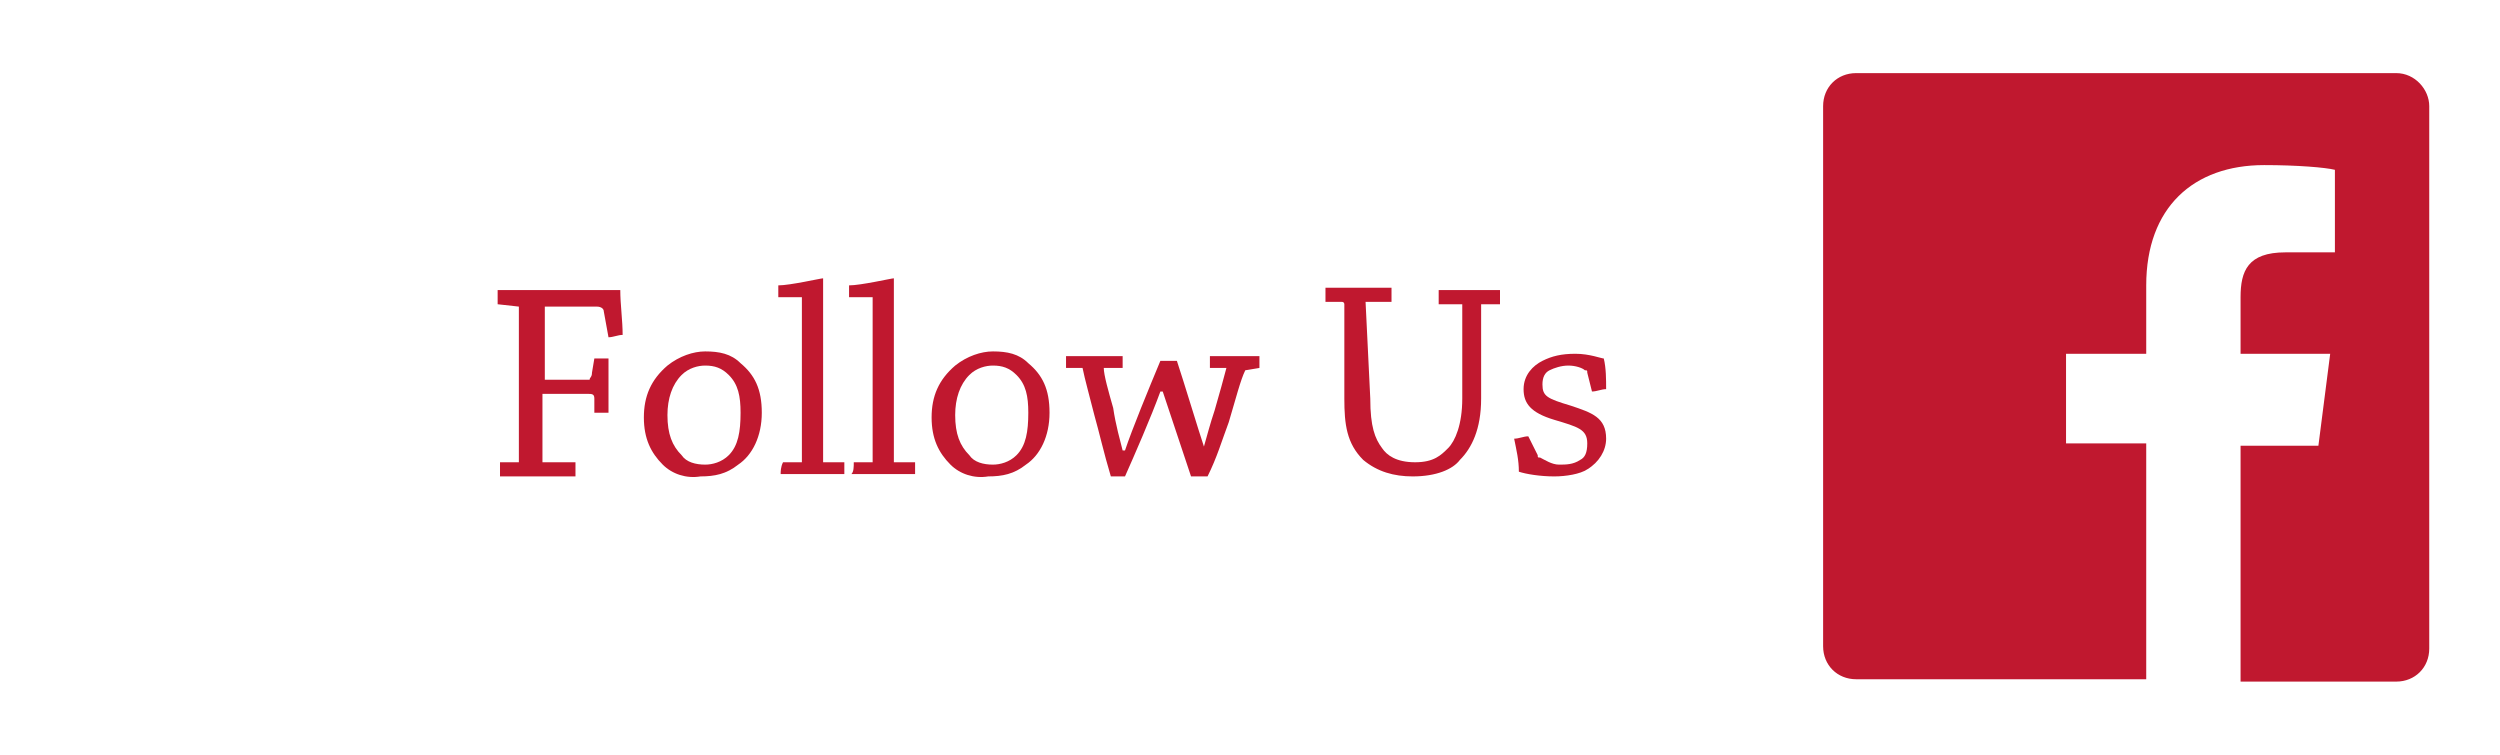 <?xml version="1.0" encoding="utf-8"?>
<!-- Generator: Adobe Illustrator 21.1.0, SVG Export Plug-In . SVG Version: 6.00 Build 0)  -->
<svg version="1.1" id="レイヤー_1" xmlns="http://www.w3.org/2000/svg" xmlns:xlink="http://www.w3.org/1999/xlink" x="0px"
	 y="0px" viewBox="0 0 106 32" style="enable-background:new 0 0 106 32;" xml:space="preserve">
<style type="text/css">
	.st0{fill:#C0182F;}
</style>
<g>
	<path id="White_3_" class="st0" d="M101.6,3.1H78.7c-0.8,0-1.4,0.6-1.4,1.4v22.9c0,0.8,0.6,1.4,1.4,1.4H91v-10h-3.4V15H91v-2.9
		C91,8.8,93,7,96,7c1.4,0,2.6,0.1,3,0.2v3.5h-2.1c-1.6,0-1.9,0.8-1.9,1.9V15h3.8l-0.5,3.9H95v10h6.6c0.8,0,1.4-0.6,1.4-1.4v-23
		C103,3.8,102.4,3.1,101.6,3.1z"/>
	<g>
		<path class="st0" d="M21.1,12.9c0-0.2,0-0.4,0-0.6c0.4,0,0.9,0,1.4,0c0.3,0,2.4,0,2.7,0c0.5,0,0.8,0,1.1,0c0,0.6,0.1,1.3,0.1,1.9
			c-0.2,0-0.4,0.1-0.6,0.1l-0.2-1.1c0-0.1-0.1-0.2-0.3-0.2c-0.3,0-1.1,0-2,0c-0.1,0-0.2,0-0.2,0v3.1c0.7,0,1.3,0,1.9,0
			c0-0.1,0.1-0.1,0.1-0.3l0.1-0.6c0.2,0,0.4,0,0.6,0c0,0.4,0,0.8,0,1.2s0,0.8,0,1.1c-0.2,0-0.4,0-0.6,0v-0.6c0-0.2-0.1-0.2-0.3-0.2
			c-0.5,0-1.2,0-1.9,0v2.9h1.4c0,0.2,0,0.4,0,0.6c-0.5,0-1.2,0-1.8,0c-0.5,0-1,0-1.4,0c0-0.2,0-0.4,0-0.6H22l0,0V13L21.1,12.9z"/>
		<path class="st0" d="M28.1,19.7c-0.5-0.5-0.8-1.1-0.8-2s0.3-1.6,1-2.2c0.5-0.4,1.1-0.6,1.6-0.6c0.6,0,1.1,0.1,1.5,0.5
			c0.6,0.5,0.9,1.1,0.9,2.1s-0.4,1.8-1,2.2c-0.5,0.4-1,0.5-1.6,0.5C29.1,20.3,28.5,20.1,28.1,19.7z M30.9,19.3
			c0.4-0.4,0.5-1,0.5-1.8c0-0.7-0.1-1.2-0.5-1.6c-0.3-0.3-0.6-0.4-1-0.4c-0.3,0-0.7,0.1-1,0.4c-0.4,0.4-0.6,1-0.6,1.7
			c0,0.8,0.2,1.3,0.6,1.7c0.2,0.3,0.6,0.4,1,0.4C30.2,19.7,30.6,19.6,30.9,19.3z"/>
		<path class="st0" d="M33.2,19.6H34l0,0c0-2.1,0-4.9,0-7h-1c0-0.2,0-0.3,0-0.5c0.5,0,1.8-0.3,1.9-0.3l0,0c0,2.2,0,5.4,0,7.8h0.9
			c0,0.2,0,0.4,0,0.5c-0.4,0-0.9,0-1.4,0c-0.4,0-0.9,0-1.3,0C33.1,20,33.1,19.8,33.2,19.6z"/>
		<path class="st0" d="M36.2,19.6H37l0,0c0-2.1,0-4.9,0-7h-1c0-0.2,0-0.3,0-0.5c0.5,0,1.8-0.3,1.9-0.3l0,0c0,2.2,0,5.4,0,7.8h0.9
			c0,0.2,0,0.4,0,0.5c-0.4,0-0.9,0-1.4,0c-0.4,0-0.9,0-1.3,0C36.2,20,36.2,19.8,36.2,19.6z"/>
		<path class="st0" d="M40.3,19.7c-0.5-0.5-0.8-1.1-0.8-2s0.3-1.6,1-2.2c0.5-0.4,1.1-0.6,1.6-0.6c0.6,0,1.1,0.1,1.5,0.5
			c0.6,0.5,0.9,1.1,0.9,2.1s-0.4,1.8-1,2.2c-0.5,0.4-1,0.5-1.6,0.5C41.3,20.3,40.7,20.1,40.3,19.7z M43.1,19.3
			c0.4-0.4,0.5-1,0.5-1.8c0-0.7-0.1-1.2-0.5-1.6c-0.3-0.3-0.6-0.4-1-0.4c-0.3,0-0.7,0.1-1,0.4c-0.4,0.4-0.6,1-0.6,1.7
			c0,0.8,0.2,1.3,0.6,1.7c0.2,0.3,0.6,0.4,1,0.4C42.4,19.7,42.8,19.6,43.1,19.3z"/>
		<path class="st0" d="M52.8,15.7c-0.2,0.4-0.4,1.2-0.7,2.2c-0.3,0.8-0.5,1.5-0.9,2.3c-0.2,0-0.4,0-0.7,0c-0.4-1.2-0.8-2.4-1.2-3.6
			h-0.1c-0.4,1.1-1.1,2.7-1.5,3.6c-0.2,0-0.4,0-0.6,0c-0.3-1-0.5-1.9-0.7-2.6c-0.2-0.8-0.4-1.5-0.5-2c0,0,0,0-0.1,0h-0.6
			c0-0.2,0-0.4,0-0.5c0.3,0,0.7,0,1,0c0.5,0,0.9,0,1.4,0c0,0.2,0,0.3,0,0.5h-0.8c0,0.3,0.2,1,0.4,1.7c0.1,0.7,0.3,1.4,0.4,1.8h0.1
			c0.3-0.9,1-2.6,1.5-3.8c0.1,0,0.4,0,0.7,0c0.3,0.9,0.9,2.9,1.2,3.8H51c0.2-0.7,0.3-1.1,0.5-1.7c0.2-0.7,0.4-1.4,0.5-1.8l0,0h-0.7
			c0-0.2,0-0.4,0-0.5c0.4,0,0.8,0,1.2,0c0.3,0,0.6,0,0.9,0c0,0.2,0,0.3,0,0.5L52.8,15.7z"/>
		<path class="st0" d="M58.1,16.9c0,1.2,0.2,1.7,0.5,2.1c0.2,0.3,0.6,0.6,1.4,0.6c0.8,0,1.1-0.3,1.4-0.6c0.3-0.3,0.6-1,0.6-2.1
			c0-1.2,0-2.7,0-4l0,0h-1c0-0.2,0-0.4,0-0.6c0.4,0,0.9,0,1.4,0c0.4,0,0.9,0,1.2,0c0,0.2,0,0.4,0,0.6h-0.8v4c0,1.3-0.4,2.1-0.9,2.6
			c-0.3,0.4-1,0.7-2,0.7c-0.8,0-1.5-0.2-2.1-0.7C57.1,18.8,57,18,57,16.9v-4c0,0,0-0.1-0.1-0.1h-0.7c0-0.2,0-0.4,0-0.6
			c0.4,0,0.9,0,1.3,0c0.5,0,1.1,0,1.5,0c0,0.2,0,0.4,0,0.6h-1.1L58.1,16.9z"/>
		<path class="st0" d="M65.2,19.3c0,0.1,0,0.1,0.1,0.1c0.2,0.1,0.5,0.3,0.8,0.3s0.6,0,0.9-0.2c0.2-0.1,0.3-0.3,0.3-0.7
			c0-0.6-0.4-0.7-1.4-1s-1.3-0.7-1.3-1.3c0-0.6,0.4-1,0.8-1.2c0.4-0.2,0.8-0.3,1.4-0.3c0.6,0,1.1,0.2,1.2,0.2
			c0.1,0.4,0.1,0.9,0.1,1.3c-0.2,0-0.4,0.1-0.6,0.1l-0.2-0.8c0-0.1,0-0.1-0.1-0.1c-0.1-0.1-0.4-0.2-0.7-0.2s-0.6,0.1-0.8,0.2
			c-0.2,0.1-0.3,0.3-0.3,0.6c0,0.5,0.2,0.6,1.2,0.9c0.9,0.3,1.5,0.5,1.5,1.4c0,0.5-0.3,1-0.8,1.3c-0.3,0.2-0.9,0.3-1.4,0.3
			c-0.6,0-1.2-0.1-1.5-0.2c0-0.5-0.1-0.9-0.2-1.4c0.2,0,0.4-0.1,0.6-0.1L65.2,19.3z"/>
	</g>
</g>
</svg>
